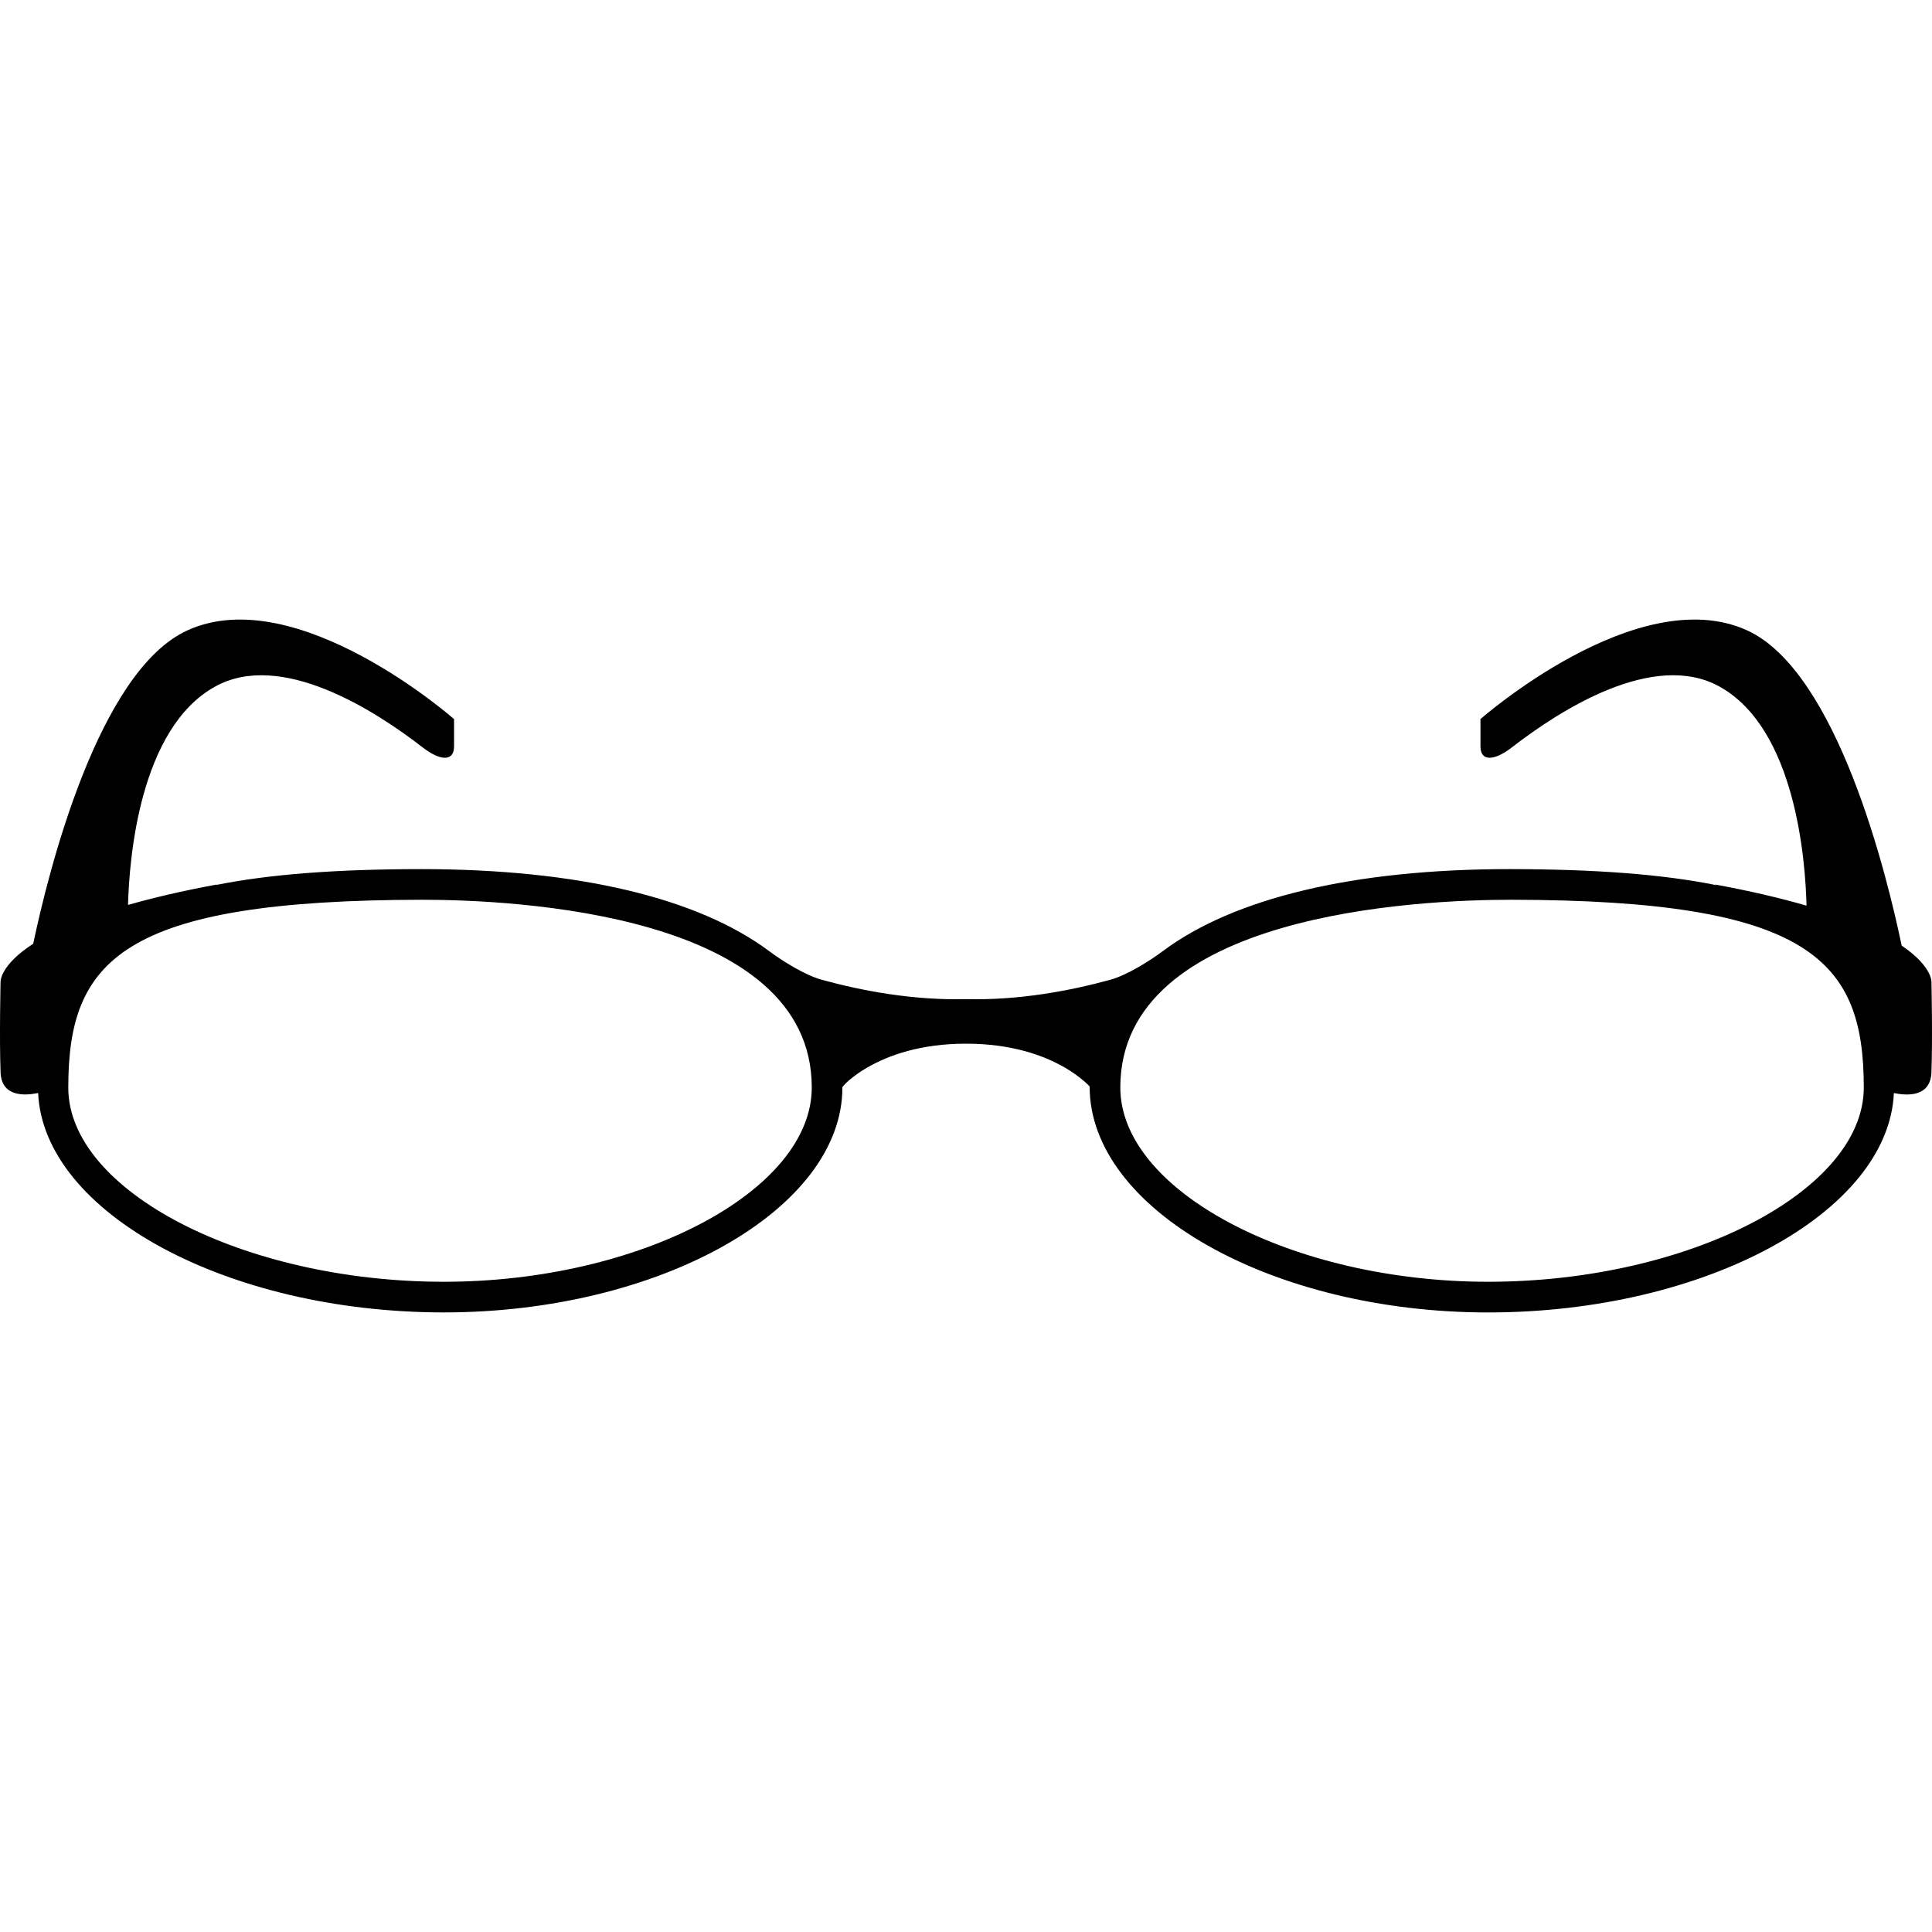 <?xml version="1.0" encoding="iso-8859-1"?>
<!-- Uploaded to: SVG Repo, www.svgrepo.com, Generator: SVG Repo Mixer Tools -->
<!DOCTYPE svg PUBLIC "-//W3C//DTD SVG 1.1//EN" "http://www.w3.org/Graphics/SVG/1.1/DTD/svg11.dtd">
<svg fill="#000000" version="1.1" id="Capa_1" xmlns="http://www.w3.org/2000/svg" xmlns:xlink="http://www.w3.org/1999/xlink" 
	 width="800px" height="800px" viewBox="0 0 303.325 303.325"
	 xml:space="preserve">
<g>
	<g>
		<path d="M298.564,148.466c-2.268-10.882-10.087-43.072-24.301-49.514c-17.16-7.774-41.829,13.945-41.829,13.945s0,1.918,0,4.29
			c0,2.369,2.113,2.333,4.93,0.152c7.576-5.864,22.276-15.28,32.612-9.538c11.951,6.639,13.479,27.333,13.649,34.386
			c-3.967-1.147-8.663-2.276-14.4-3.33c0,0,0.15,0.052,0.362,0.138c-8.497-1.74-19.185-2.53-32.555-2.545
			c-24.663,0-43.352,4.59-54.433,12.847c-2.123,1.595-5.695,3.812-8.259,4.521c-6.183,1.698-14.266,3.257-22.673,3.045
			c-8.419,0.212-16.505-1.347-22.688-3.051c-2.563-0.703-6.131-2.92-8.262-4.515c-11.1-8.262-29.836-12.847-54.642-12.847
			c-13.225,0.015-23.807,0.8-32.254,2.514c0.176-0.064,0.287-0.106,0.287-0.106c-5.559,1.023-10.123,2.11-14.009,3.219
			c0.186-7.164,1.771-27.675,13.649-34.274c10.333-5.742,25.036,3.674,32.609,9.538c2.809,2.18,4.929,2.216,4.929-0.152
			c0-2.372,0-4.29,0-4.29S46.623,91.178,29.46,98.952c-14.08,6.377-21.888,38.039-24.249,49.221c-5.207,3.361-5.122,5.93-5.122,5.93
			s-0.202,8.823,0,14.244c0.143,3.926,3.855,3.682,5.896,3.252c0.854,18.761,29.647,34.45,63.699,34.45
			c33.919,0,62.572-16.171,62.572-35.314c-0.015-0.223,1.559-1.781,3.866-3.112c3.475-2.009,8.521-3.765,15.542-3.765
			c7.019,0,12.067,1.756,15.542,3.765c2.299,1.331,3.879,2.89,3.868,2.978c-0.005,19.283,28.65,35.454,62.567,35.454
			c34.051,0,62.847-15.689,63.701-34.449c2.04,0.43,5.753,0.673,5.893-3.252c0.202-5.416,0-14.245,0-14.245
			S303.323,151.679,298.564,148.466z M69.689,201.238c-31.411,0-58.969-14.25-58.969-30.483c0-19.936,8.282-29.433,55.585-29.492
			c14.343,0,61.143,2.128,61.143,29.472C127.454,186.983,100.457,201.238,69.689,201.238z M233.646,201.238
			c-30.769,0-57.757-14.255-57.757-30.504c0-27.343,46.8-29.472,61.371-29.472c47.074,0.06,55.354,9.551,55.354,29.492
			C292.61,186.988,265.057,201.238,233.646,201.238z"/>
	</g>
</g>
</svg>